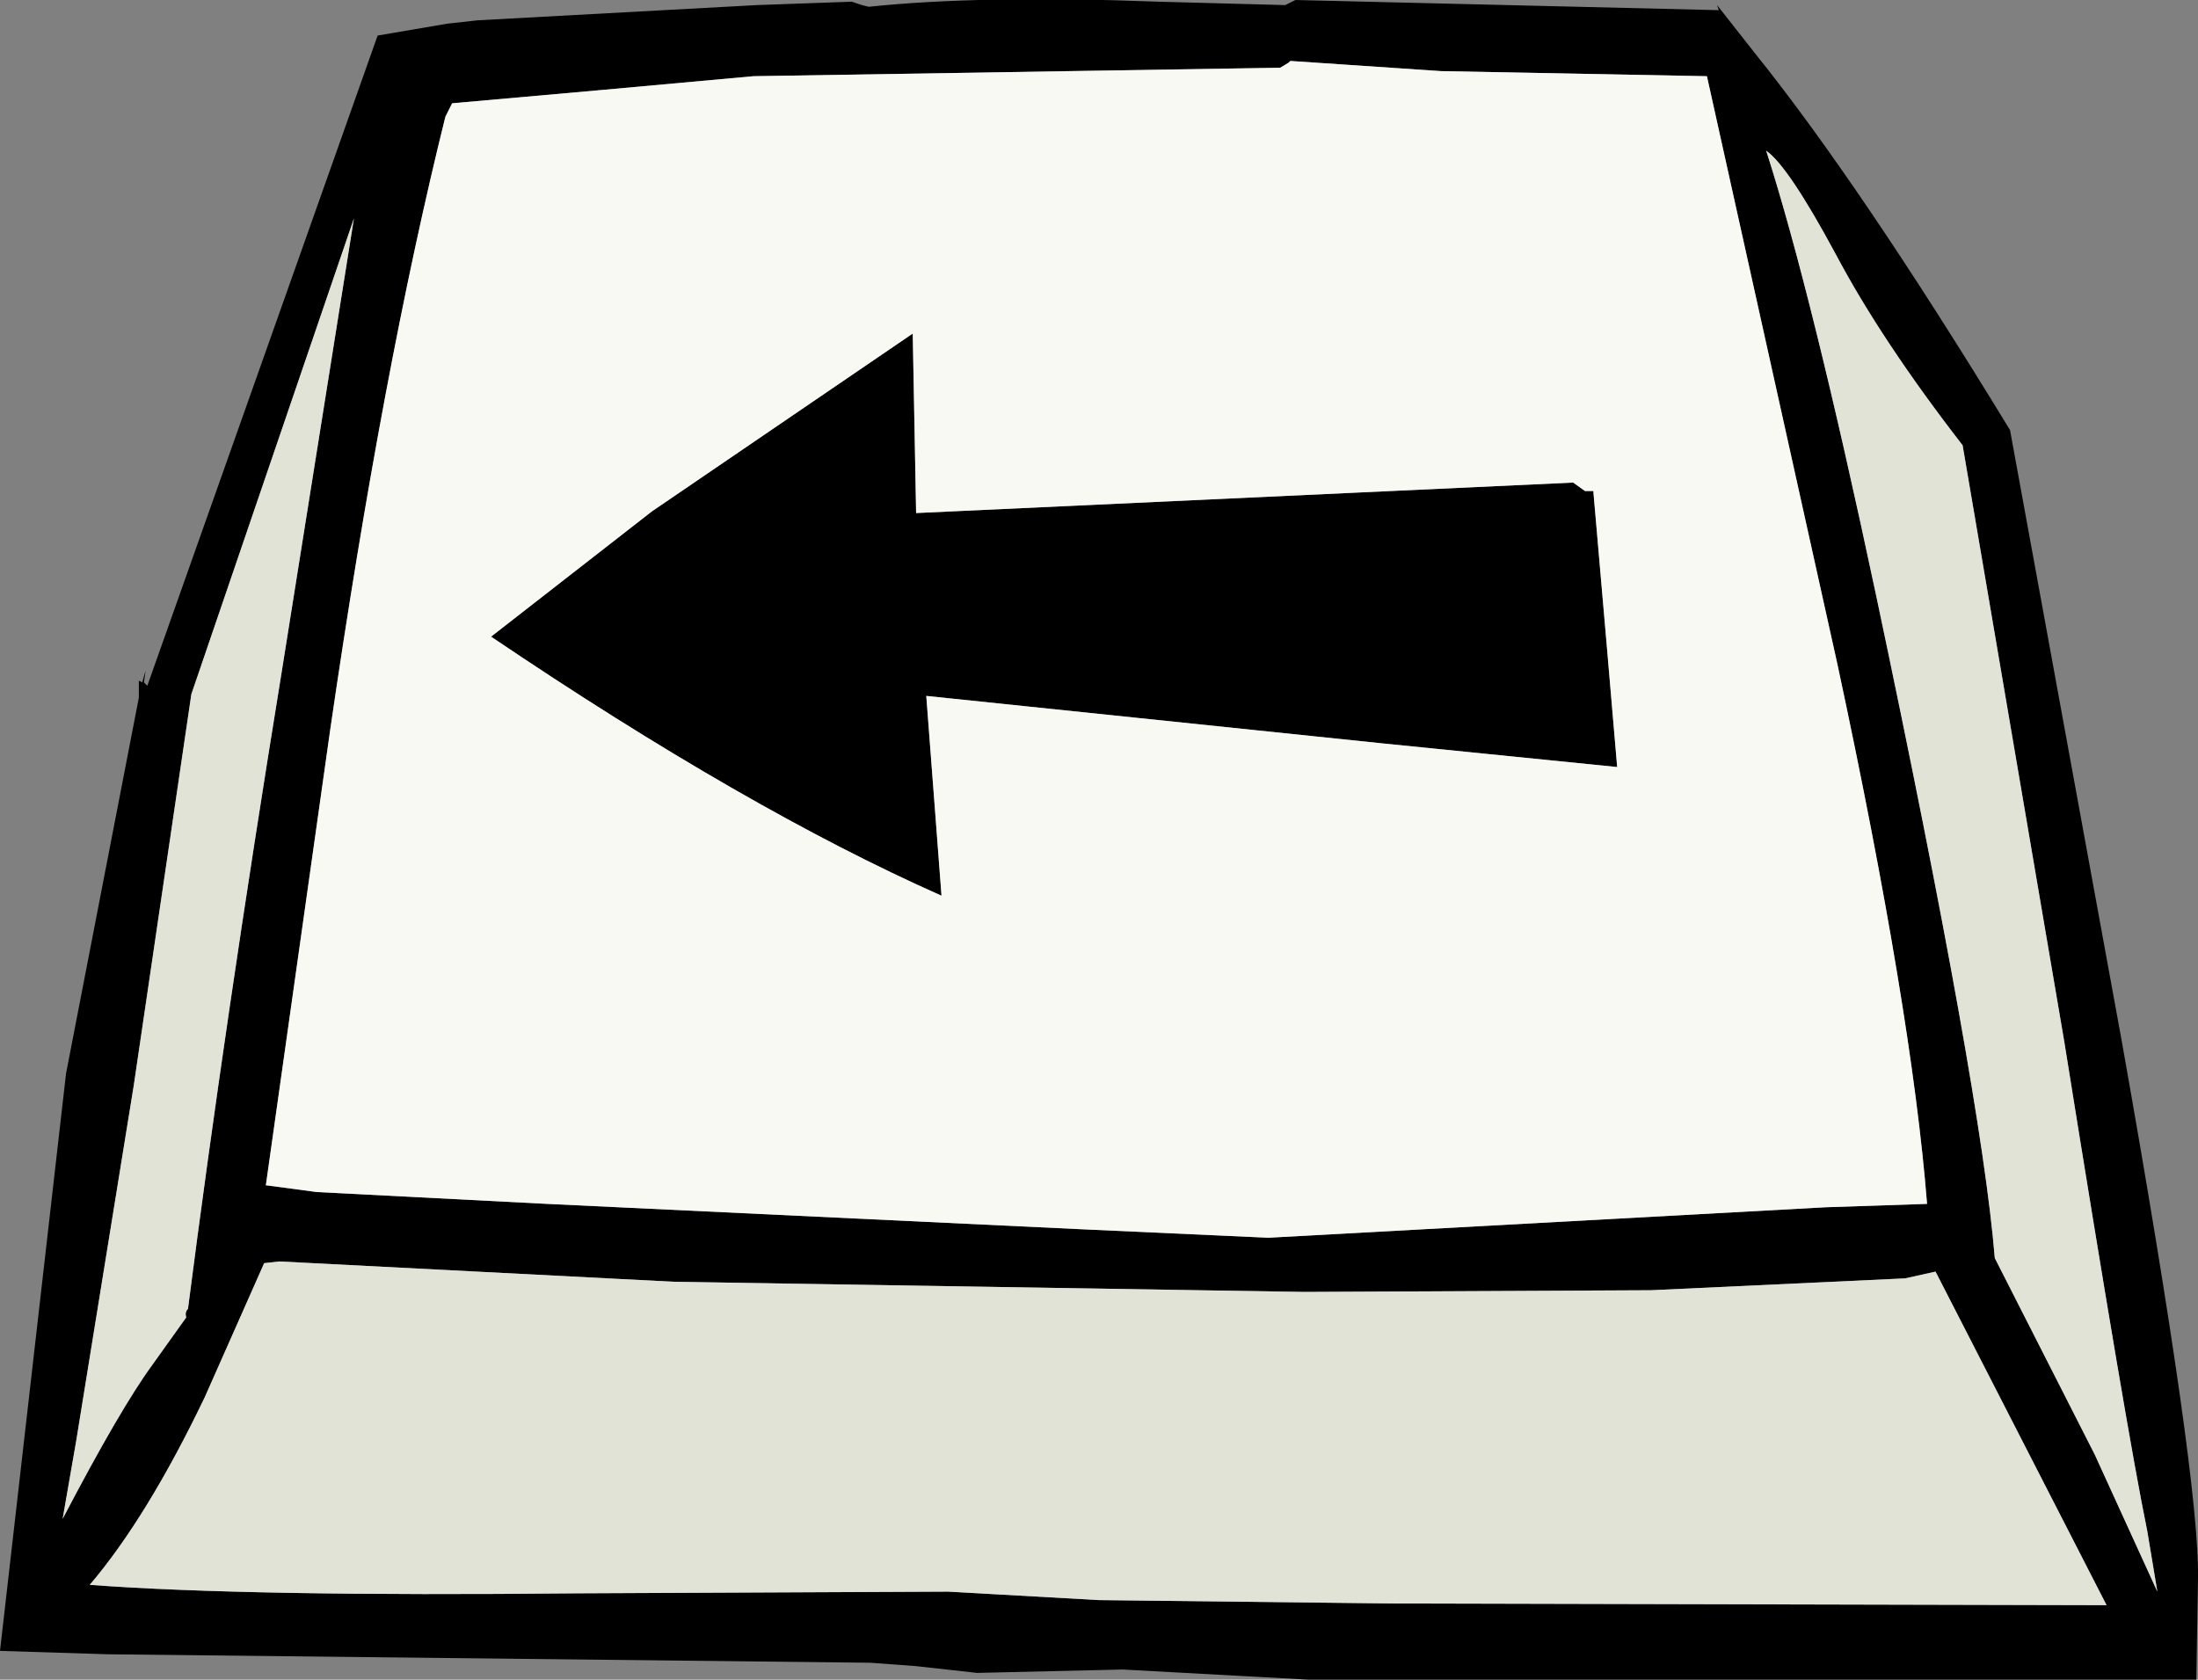 <?xml version="1.0" encoding="UTF-8" standalone="no"?>
<svg xmlns:xlink="http://www.w3.org/1999/xlink" height="49.6px" width="64.9px" xmlns="http://www.w3.org/2000/svg">
  <rect width="100%" height="100%" fill="#808080" stroke="none"/>
  <g transform="matrix(1.0, 0.0, 0.0, 1.0, 0.0, 0.0)">
    <path d="M52.15 4.45 Q53.5 8.65 55.4 17.6 58.5 32.25 58.9 37.15 L61.85 42.95 63.7 47.0 63.4 45.2 Q62.8 42.3 60.95 30.75 L57.95 13.15 Q55.55 10.05 54.2 7.5 52.8 4.9 52.15 4.45 M51.8 1.55 Q54.9 5.4 59.35 12.7 L62.65 30.75 Q64.95 43.7 64.9 46.6 L64.85 49.6 64.5 49.6 38.65 49.6 33.15 49.3 28.85 49.4 27.05 49.2 25.7 49.1 3.2 48.85 0.0 48.75 1.95 31.7 4.1 20.6 4.1 20.1 4.2 20.15 4.3 19.8 4.25 20.15 4.35 20.25 11.15 1.05 13.2 0.7 14.1 0.6 22.35 0.15 25.15 0.05 25.45 0.15 25.65 0.2 Q29.0 -0.15 34.2 0.05 L37.95 0.15 38.25 0.0 50.75 0.3 50.7 0.15 51.8 1.55 M42.55 2.1 L38.1 1.8 38.05 1.85 37.8 2.0 22.25 2.25 17.85 2.65 13.35 3.05 13.15 3.45 Q11.3 10.9 9.75 21.55 L7.85 35.0 9.35 35.2 16.15 35.55 31.95 36.3 37.45 36.55 53.9 35.65 56.9 35.55 Q56.45 29.85 54.25 19.6 L50.4 2.25 42.55 2.1 M40.8 21.95 L27.35 20.55 27.8 26.45 Q22.05 23.9 14.5 18.8 L19.25 15.1 26.95 9.85 27.05 15.15 46.45 14.25 46.8 14.5 47.05 14.5 47.05 14.55 47.45 19.15 47.75 22.65 40.8 21.95 M48.75 38.1 L38.5 38.15 19.9 37.85 8.25 37.25 7.8 37.3 6.05 41.25 Q4.35 44.8 2.65 46.8 7.35 47.15 17.05 47.05 L28.0 47.0 32.45 47.25 41.1 47.35 62.2 47.4 57.15 37.55 56.25 37.75 48.75 38.1 M5.65 20.5 L3.95 32.05 2.25 42.55 1.85 44.85 Q3.55 41.6 4.5 40.3 L5.5 38.9 Q5.45 38.75 5.55 38.65 6.65 30.1 8.3 19.95 L10.45 6.45 5.65 20.5" fill="#000000" fill-rule="evenodd" stroke="none"/>
    <path d="M52.15 4.45 Q52.8 4.9 54.2 7.5 55.55 10.05 57.95 13.15 L60.95 30.75 Q62.8 42.3 63.4 45.2 L63.7 47.0 61.85 42.95 58.9 37.15 Q58.5 32.25 55.4 17.6 53.5 8.65 52.15 4.45 M5.65 20.5 L10.45 6.45 8.3 19.95 Q6.65 30.1 5.55 38.65 5.45 38.75 5.5 38.9 L4.5 40.3 Q3.55 41.6 1.85 44.85 L2.25 42.55 3.95 32.05 5.65 20.5 M48.75 38.1 L56.25 37.75 57.15 37.55 62.2 47.4 41.1 47.35 32.45 47.25 28.0 47.0 17.05 47.05 Q7.35 47.15 2.65 46.8 4.35 44.8 6.05 41.25 L7.8 37.3 8.25 37.25 19.9 37.85 38.5 38.15 48.75 38.1" fill="#e2e3d7" fill-rule="evenodd" stroke="none"/>
    <path d="M40.8 21.95 L47.75 22.65 47.45 19.15 47.05 14.55 47.05 14.5 46.8 14.5 46.45 14.25 27.05 15.15 26.95 9.85 19.25 15.1 14.5 18.8 Q22.05 23.9 27.8 26.45 L27.35 20.55 40.8 21.95 M42.55 2.1 L50.4 2.25 54.25 19.6 Q56.45 29.85 56.9 35.55 L53.9 35.65 37.45 36.55 31.95 36.3 16.15 35.55 9.35 35.2 7.85 35.0 9.75 21.55 Q11.3 10.9 13.15 3.45 L13.35 3.05 17.85 2.65 22.25 2.25 37.8 2.0 38.05 1.85 38.1 1.8 42.55 2.1" fill="#f9f9f4" fill-rule="evenodd" stroke="none"/>
  </g>
</svg>
